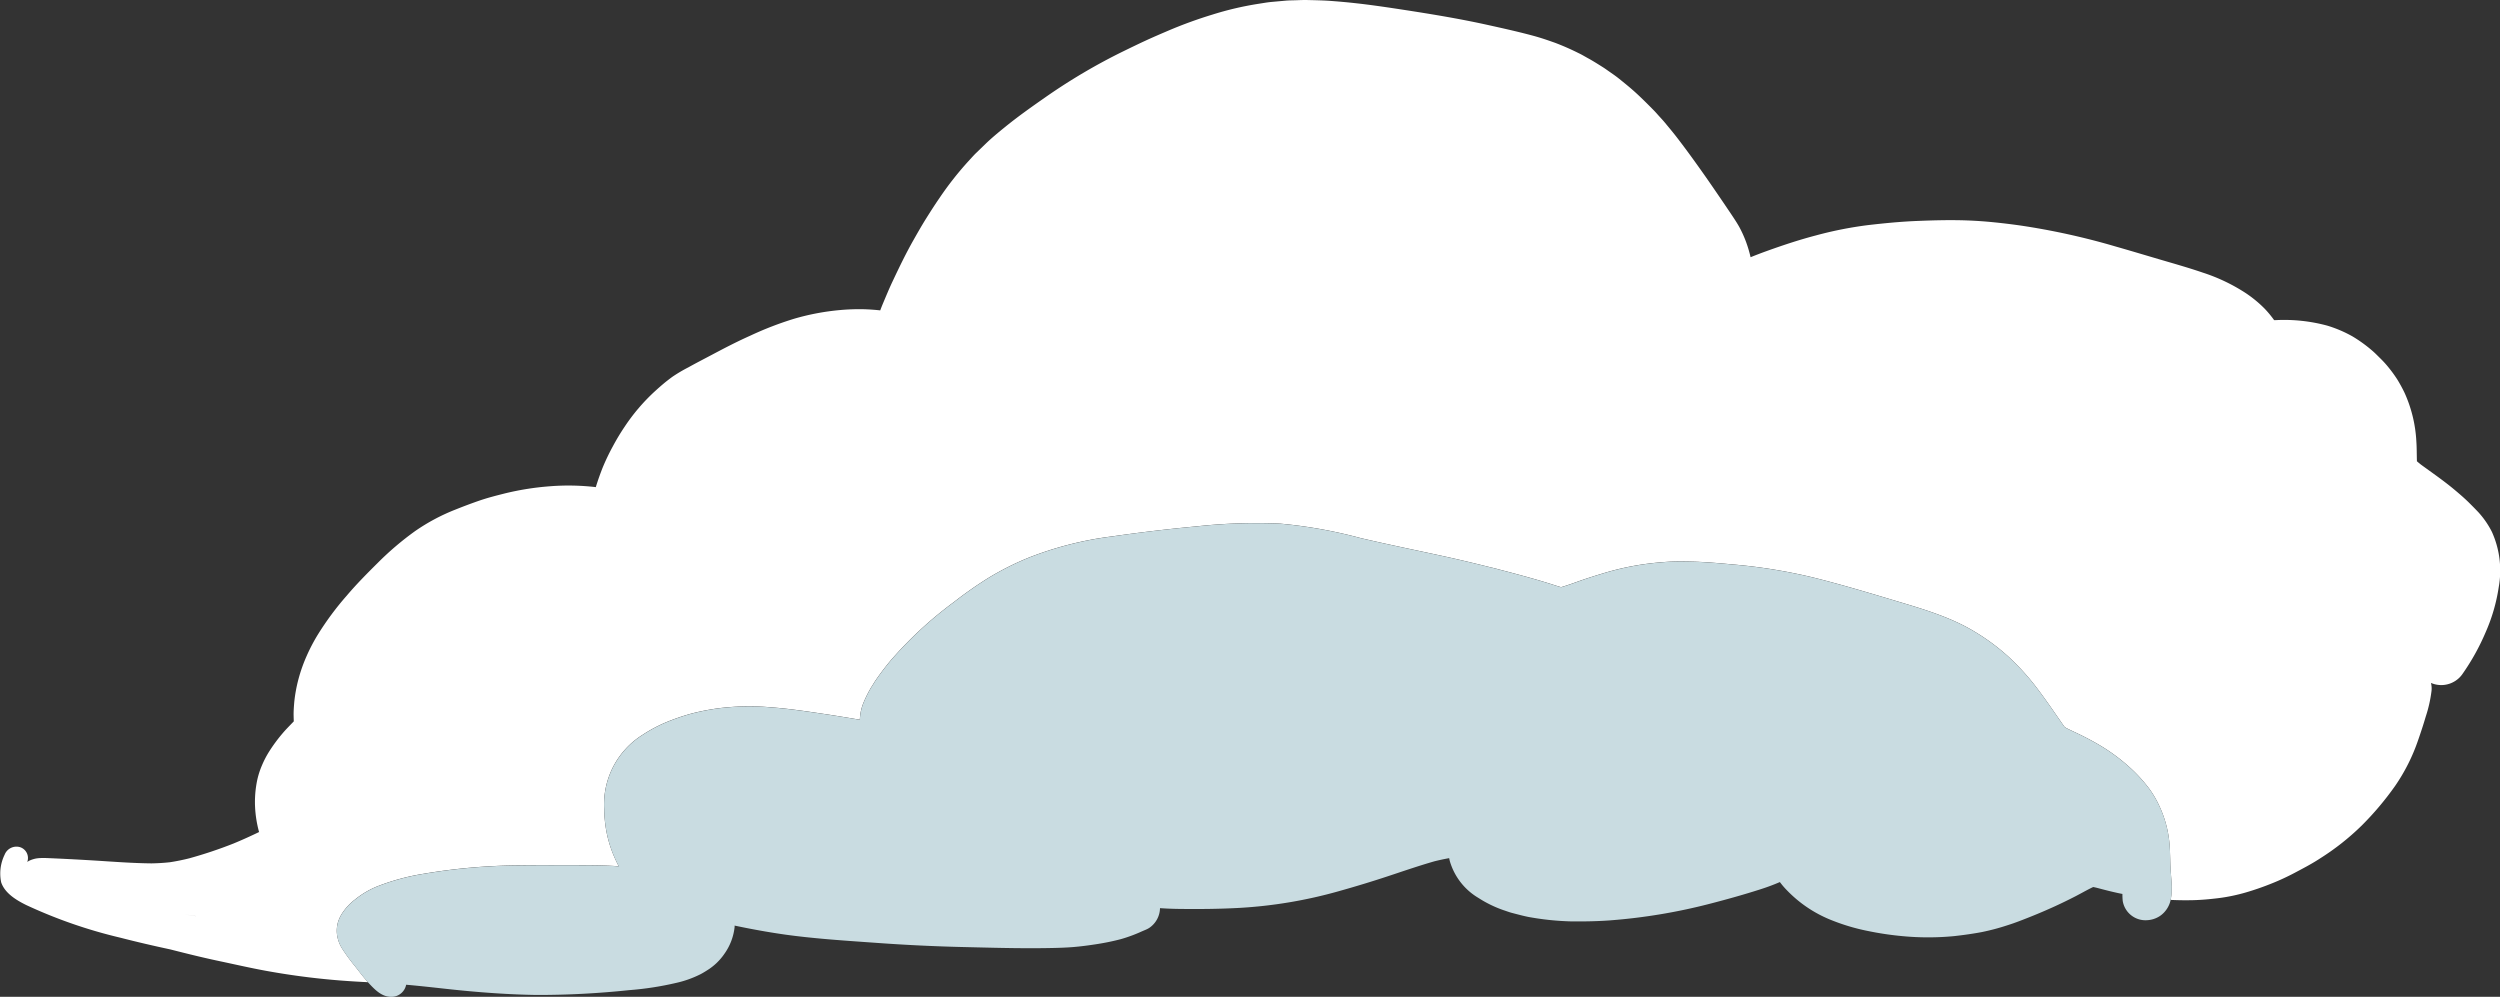 <svg id="グループ_107" data-name="グループ 107" xmlns="http://www.w3.org/2000/svg" width="325.328" height="129.718" viewBox="0 0 325.328 129.718">
  <rect x="0" y="0" width="325.328" height="129.718" fill="#333333" stroke="none"/>
  <path id="パス_138" data-name="パス 138" d="M129.727,1043.28l.011-.006c-.545-.077-1.061-.153-1.553-.228Q128.955,1043.166,129.727,1043.28Zm276.186-7.352c-.985.629-2.027,1.169-3.057,1.716a30.571,30.571,0,0,1-2.983,1.382,36.027,36.027,0,0,1-3.415,1.185,23.208,23.208,0,0,1-3.614.741c-1.068.129-2.126.227-3.2.253-.983.025-1.958.009-2.935-.034a6.826,6.826,0,0,0,.135-1.321c.011-.268.006-.539-.008-.809-.038-.656-.1-1.309-.14-1.968-.049-.936-.042-1.879-.107-2.813a14.468,14.468,0,0,0-1.317-5.24,13.219,13.219,0,0,0-1.3-2.256,19.329,19.329,0,0,0-2.137-2.422,24.081,24.081,0,0,0-4.333-3.288c-.807-.481-1.64-.923-2.486-1.34-.643-.317-1.305-.607-1.942-.94-.05-.031-.1-.064-.15-.1l-.008-.007-.069-.08c-1.238-1.773-2.438-3.566-3.765-5.279a31.346,31.346,0,0,0-3.511-3.818,27.537,27.537,0,0,0-4.266-3.166c-3.134-1.93-6.767-2.99-10.306-4.052-3.512-1.055-7.032-2.109-10.6-3.01a69.927,69.927,0,0,0-10.7-1.75c-1.786-.166-3.576-.326-5.376-.37-.953-.023-1.912-.036-2.866.018-.887.05-1.768.13-2.65.238a35.408,35.408,0,0,0-5.964,1.277c-.879.266-1.753.539-2.622.835-.933.321-1.859.679-2.8.952l-.043.009c-.594-.172-1.177-.372-1.768-.553q-.974-.3-1.957-.579-2.1-.593-4.205-1.135c-.093-.029-.187-.054-.283-.074a2.776,2.776,0,0,0-.362-.09c-.007,0-.015,0-.023-.005a3.293,3.293,0,0,0-.4-.105c-.014,0-.029-.005-.045-.008-2.177-.55-4.363-1.073-6.561-1.55-3.492-.757-6.995-1.474-10.472-2.29a61.949,61.949,0,0,0-10.455-1.877,71.208,71.208,0,0,0-10.841.349q-5.567.521-11.116,1.321a44.826,44.826,0,0,0-10.878,2.791,37.5,37.5,0,0,0-5.151,2.6,52.219,52.219,0,0,0-4.479,3.136,50.293,50.293,0,0,0-8.332,7.721c-.658.8-1.274,1.612-1.857,2.462-.121.174-.226.356-.337.536-.138.223-.294.448-.417.679a15.785,15.785,0,0,0-.787,1.6,6.439,6.439,0,0,0-.521,2.321c-1.627-.276-3.257-.545-4.892-.788-2.228-.332-4.463-.666-6.719-.83a31.841,31.841,0,0,0-6.877.141,30.023,30.023,0,0,0-3.445.682,28.337,28.337,0,0,0-3.264,1.122,18.931,18.931,0,0,0-3.074,1.639,10.667,10.667,0,0,0-5,9.617,17.619,17.619,0,0,0,.342,3.216,15.8,15.8,0,0,0,1.127,3.394c.133.3.279.59.43.876-.2-.013-.41-.026-.616-.036-1.988-.112-3.986-.092-5.982-.1-2.08-.005-4.161-.006-6.242.019a77.127,77.127,0,0,0-12.59,1.1,29.126,29.126,0,0,0-6.095,1.674,11.521,11.521,0,0,0-2.806,1.68,7.237,7.237,0,0,0-1.624,1.728,4.543,4.543,0,0,0-.633,1.392,4.267,4.267,0,0,0-.079,1.415,4.6,4.6,0,0,0,.661,1.828,24.119,24.119,0,0,0,1.711,2.339c.538.693,1.074,1.4,1.663,2.051-.609-.03-1.218-.06-1.826-.1a95.4,95.4,0,0,1-11.579-1.406c-1.927-.355-3.835-.794-5.751-1.2-1.884-.395-3.749-.846-5.611-1.318l-.95-.241c-2.182-.467-4.35-.97-6.506-1.526a63.469,63.469,0,0,1-12.244-4.246c-1.287-.635-2.8-1.541-3.268-2.968a5.581,5.581,0,0,1,.45-3.583,1.655,1.655,0,0,1,2.023-.98,1.486,1.486,0,0,1,.923,1.925,1.625,1.625,0,0,1,.374-.216,3.643,3.643,0,0,1,.863-.253,5.434,5.434,0,0,1,.6-.047c.387-.016.778.009,1.162.024.6.025,1.195.055,1.79.082q2,.1,4,.221c2.454.154,4.906.345,7.371.37.806-.014,1.608-.06,2.41-.15.849-.13,1.683-.3,2.517-.51a56.6,56.6,0,0,0,5.738-1.919c1.131-.464,2.242-.971,3.341-1.5a15.209,15.209,0,0,1-.521-3.268,13.909,13.909,0,0,1,.287-3.523,10.627,10.627,0,0,1,.61-1.885,12.462,12.462,0,0,1,.928-1.788,20.642,20.642,0,0,1,1.767-2.393c.456-.539.963-1.034,1.447-1.546-.009-.258-.019-.516-.023-.774-.01-.574.037-1.153.084-1.727a19.251,19.251,0,0,1,.56-3.041,20.334,20.334,0,0,1,1.054-2.97,22.936,22.936,0,0,1,1.488-2.831,38.294,38.294,0,0,1,3.713-5c1.271-1.5,2.67-2.913,4.071-4.3a38.968,38.968,0,0,1,4.873-4.139,25.684,25.684,0,0,1,5.252-2.791c1.016-.407,2.033-.79,3.066-1.147,1.05-.364,2.127-.637,3.2-.91a35.856,35.856,0,0,1,6-.962,30.864,30.864,0,0,1,5.964.111c.255-.837.547-1.66.868-2.481a28.417,28.417,0,0,1,1.344-2.817,29.1,29.1,0,0,1,1.529-2.547,25.1,25.1,0,0,1,3.976-4.653c.362-.329.724-.65,1.1-.966s.751-.6,1.139-.887a19.509,19.509,0,0,1,2.1-1.242c1-.558,2.02-1.08,3.031-1.617,1.641-.872,3.3-1.735,5-2.492a43.392,43.392,0,0,1,5.721-2.209,31.134,31.134,0,0,1,5.989-1.132,27.571,27.571,0,0,1,3.081-.106c.718.021,1.427.073,2.134.148.118-.314.241-.625.371-.935.407-.959.8-1.924,1.251-2.869.852-1.806,1.718-3.606,2.707-5.348.54-.953,1.079-1.9,1.662-2.831.559-.891,1.12-1.77,1.72-2.638a42.105,42.105,0,0,1,3.781-4.81c.328-.351.645-.721.991-1.055q.61-.59,1.222-1.182c.816-.79,1.7-1.513,2.582-2.228,1.666-1.352,3.419-2.59,5.179-3.818A76.479,76.479,0,0,1,250.5,930.7c.95-.463,1.9-.925,2.859-1.367s1.941-.863,2.919-1.281a57.285,57.285,0,0,1,5.756-2.094A41.012,41.012,0,0,1,268,924.561c.561-.084,1.128-.191,1.691-.243l1.858-.168c.413-.038.826-.037,1.238-.05.541-.018,1.084-.045,1.625-.031,1,.026,2,.042,3,.116,1.052.078,2.1.171,3.144.286,2,.219,3.988.51,5.971.814,3.81.585,7.6,1.2,11.358,2.036,2.009.445,4.018.89,6,1.431.928.254,1.828.566,2.731.887a32.7,32.7,0,0,1,3.01,1.321c.432.2.842.452,1.261.681.482.262.945.546,1.41.837.339.214.68.419,1,.65.541.385,1.106.754,1.623,1.17.729.589,1.454,1.17,2.146,1.8.83.754,1.616,1.547,2.4,2.342.221.222.423.462.632.693.246.273.5.538.736.82.513.62,1.031,1.234,1.524,1.868,1.107,1.43,2.169,2.889,3.215,4.364.945,1.327,1.862,2.673,2.781,4.019.4.59.8,1.182,1.2,1.776.354.531.707,1.06,1.019,1.617a15.086,15.086,0,0,1,.9,1.994,16.328,16.328,0,0,1,.574,1.946c.7-.284,1.41-.556,2.119-.811,2.107-.759,4.231-1.463,6.393-2.028a49.424,49.424,0,0,1,6.732-1.335c2.149-.25,4.3-.458,6.461-.546,2.205-.088,4.409-.148,6.61-.061,2.249.088,4.468.332,6.688.639a91.436,91.436,0,0,1,12.467,2.738c1.955.557,3.9,1.142,5.85,1.716,1.857.545,3.724,1.072,5.551,1.7a23.377,23.377,0,0,1,5.544,2.644,15.63,15.63,0,0,1,2.49,2.05,13.284,13.284,0,0,1,1.222,1.481l.233,0a21.409,21.409,0,0,1,6.685.717,16.322,16.322,0,0,1,3.3,1.41,18.316,18.316,0,0,1,2.539,1.835c.343.29.658.617.978.932a13.649,13.649,0,0,1,1.2,1.315,17.888,17.888,0,0,1,1.08,1.49,18.962,18.962,0,0,1,.958,1.755,17.483,17.483,0,0,1,1.54,6.386c.059.841.042,1.686.072,2.528.173.15.349.294.529.437,1.435,1.046,2.9,2.054,4.267,3.189.691.577,1.379,1.165,2.02,1.8.4.4.8.8,1.19,1.215a11.467,11.467,0,0,1,1.748,2.541,12.218,12.218,0,0,1,.887,7.216,22.794,22.794,0,0,1-1.675,5.794,29.627,29.627,0,0,1-3.06,5.516,3.263,3.263,0,0,1-.907.87,3.35,3.35,0,0,1-3.171.265,3.105,3.105,0,0,1,.074,1.016,17.52,17.52,0,0,1-.761,3.383c-.3,1.031-.639,2.051-.993,3.067a24.273,24.273,0,0,1-3,5.956,38.973,38.973,0,0,1-4.325,5.128,32.438,32.438,0,0,1-5.436,4.293Z" transform="translate(-104.241 -924.065)" fill="#fff"/>
  <path id="パス_139" data-name="パス 139" d="M401.036,1070.771a3,3,0,0,1-3.2-2.495,7.628,7.628,0,0,1-.039-.918h0c-.254-.05-.508-.1-.76-.159-.877-.19-1.765-.427-2.548-.634-.164-.039-.329-.077-.495-.11-.509.239-1.014.511-1.5.775-.259.14-.519.281-.779.416-.9.465-1.827.916-2.765,1.344-1.034.472-2.079.92-3.106,1.328l-.084.034c-.934.372-1.9.756-2.874,1.062a29.144,29.144,0,0,1-3.425.912c-1.091.205-2.262.375-3.576.52a35.263,35.263,0,0,1-6.634.009,40,40,0,0,1-4.536-.67,26.418,26.418,0,0,1-4.554-1.328,16.485,16.485,0,0,1-6.04-3.992,9.951,9.951,0,0,1-.9-1.054,28.268,28.268,0,0,1-2.715,1c-1.844.588-3.818,1.152-6.216,1.776a74.034,74.034,0,0,1-13.221,2.213c-1.523.11-3.18.151-5.063.128a35.717,35.717,0,0,1-5.164-.517c-.695-.114-1.385-.3-2.051-.472l-.444-.117c-.231-.059-.461-.14-.683-.216-.12-.042-.238-.084-.357-.121a15.006,15.006,0,0,1-3.3-1.6,8.237,8.237,0,0,1-3.744-4.821c-.029-.122-.057-.243-.078-.365-.61.109-1.245.244-1.882.4-1.638.467-3.282,1.016-4.873,1.548l-1.143.38c-2.071.688-4.192,1.334-6.48,1.976a60.031,60.031,0,0,1-12.942,2.171c-2.367.127-4.934.171-7.845.131-.819-.01-1.65-.042-2.467-.1a3.161,3.161,0,0,1-1.4,2.571,2.881,2.881,0,0,1-.43.227l-.5.213a19.4,19.4,0,0,1-2.748,1.019,30.443,30.443,0,0,1-3.019.632c-1.212.192-2.22.319-3.177.4-.981.081-1.977.11-2.908.127-3.29.068-6.628-.011-9.857-.09l-1.463-.035c-3.719-.084-7.511-.266-11.27-.537l-1.628-.115c-3.364-.238-6.842-.483-10.226-.948-2.108-.294-4.309-.684-6.728-1.194l0,.126,0,.054a7.353,7.353,0,0,1-1.326,3.488,7.505,7.505,0,0,1-2.288,2.175c-.243.157-.5.311-.774.46a13.645,13.645,0,0,1-3.228,1.157,40.333,40.333,0,0,1-6.136.942,112.833,112.833,0,0,1-11.984.626c-3.578-.053-7.454-.314-11.855-.8l-.514-.057c-1.519-.167-3.09-.34-4.639-.475-.006.031-.013.063-.021.095a1.957,1.957,0,0,1-1.531,1.449c-1.391.217-2.351-.73-3.2-1.627-.675-.716-1.275-1.507-1.877-2.284a24.1,24.1,0,0,1-1.711-2.339,4.605,4.605,0,0,1-.661-1.829,4.266,4.266,0,0,1,.079-1.415,4.544,4.544,0,0,1,.633-1.392,7.239,7.239,0,0,1,1.624-1.728,11.528,11.528,0,0,1,2.806-1.68,29.152,29.152,0,0,1,6.1-1.674,77.1,77.1,0,0,1,12.59-1.1c2.081-.025,4.162-.024,6.242-.019,2,.006,3.994-.014,5.982.1.206.01.412.023.616.036-.152-.286-.3-.579-.43-.876a15.808,15.808,0,0,1-1.127-3.394,17.625,17.625,0,0,1-.342-3.216,10.667,10.667,0,0,1,5-9.617,18.913,18.913,0,0,1,3.074-1.639,28.314,28.314,0,0,1,3.264-1.122,30.074,30.074,0,0,1,3.445-.682,31.849,31.849,0,0,1,6.877-.141c2.256.164,4.491.5,6.719.829,1.635.244,3.265.513,4.892.788a6.439,6.439,0,0,1,.521-2.321,15.776,15.776,0,0,1,.787-1.6c.122-.232.279-.456.417-.679.112-.18.216-.362.337-.536.584-.85,1.2-1.665,1.857-2.462a50.288,50.288,0,0,1,8.332-7.721,52.229,52.229,0,0,1,4.479-3.136,37.5,37.5,0,0,1,5.151-2.6,44.826,44.826,0,0,1,10.878-2.791q5.545-.809,11.116-1.321a71.192,71.192,0,0,1,10.841-.349,61.937,61.937,0,0,1,10.454,1.877c3.477.816,6.979,1.533,10.472,2.29,2.2.477,4.384,1,6.561,1.55a.388.388,0,0,0,.045.008,3.336,3.336,0,0,1,.4.105c.008,0,.016,0,.023.006a2.765,2.765,0,0,1,.362.09,2.9,2.9,0,0,1,.283.074q2.11.545,4.205,1.135.981.279,1.956.579c.592.181,1.175.381,1.769.553l.043-.009c.946-.274,1.872-.632,2.8-.953.869-.3,1.743-.569,2.622-.835a35.4,35.4,0,0,1,5.964-1.277c.882-.108,1.763-.188,2.65-.238.955-.054,1.913-.041,2.866-.018,1.8.045,3.59.2,5.376.37a69.925,69.925,0,0,1,10.7,1.75c3.564.9,7.085,1.955,10.6,3.01,3.539,1.062,7.172,2.121,10.306,4.052a27.579,27.579,0,0,1,4.266,3.166,31.364,31.364,0,0,1,3.511,3.818c1.327,1.712,2.527,3.505,3.765,5.279l.069.08.008.007c.049.032.1.065.15.1.637.333,1.3.622,1.942.94.847.417,1.68.859,2.486,1.34a24.086,24.086,0,0,1,4.333,3.287,19.329,19.329,0,0,1,2.137,2.422,13.227,13.227,0,0,1,1.3,2.256,14.473,14.473,0,0,1,1.317,5.24c.064.935.057,1.877.107,2.813.035.658.1,1.312.14,1.968.014.27.019.542.008.81a6.061,6.061,0,0,1-.17,1.453,3.42,3.42,0,0,1-1.067,1.723,3.211,3.211,0,0,1-.346.259A3.313,3.313,0,0,1,401.036,1070.771Z" transform="translate(-121.602 -951.027)" fill="#c9dce1"/>
</svg>
